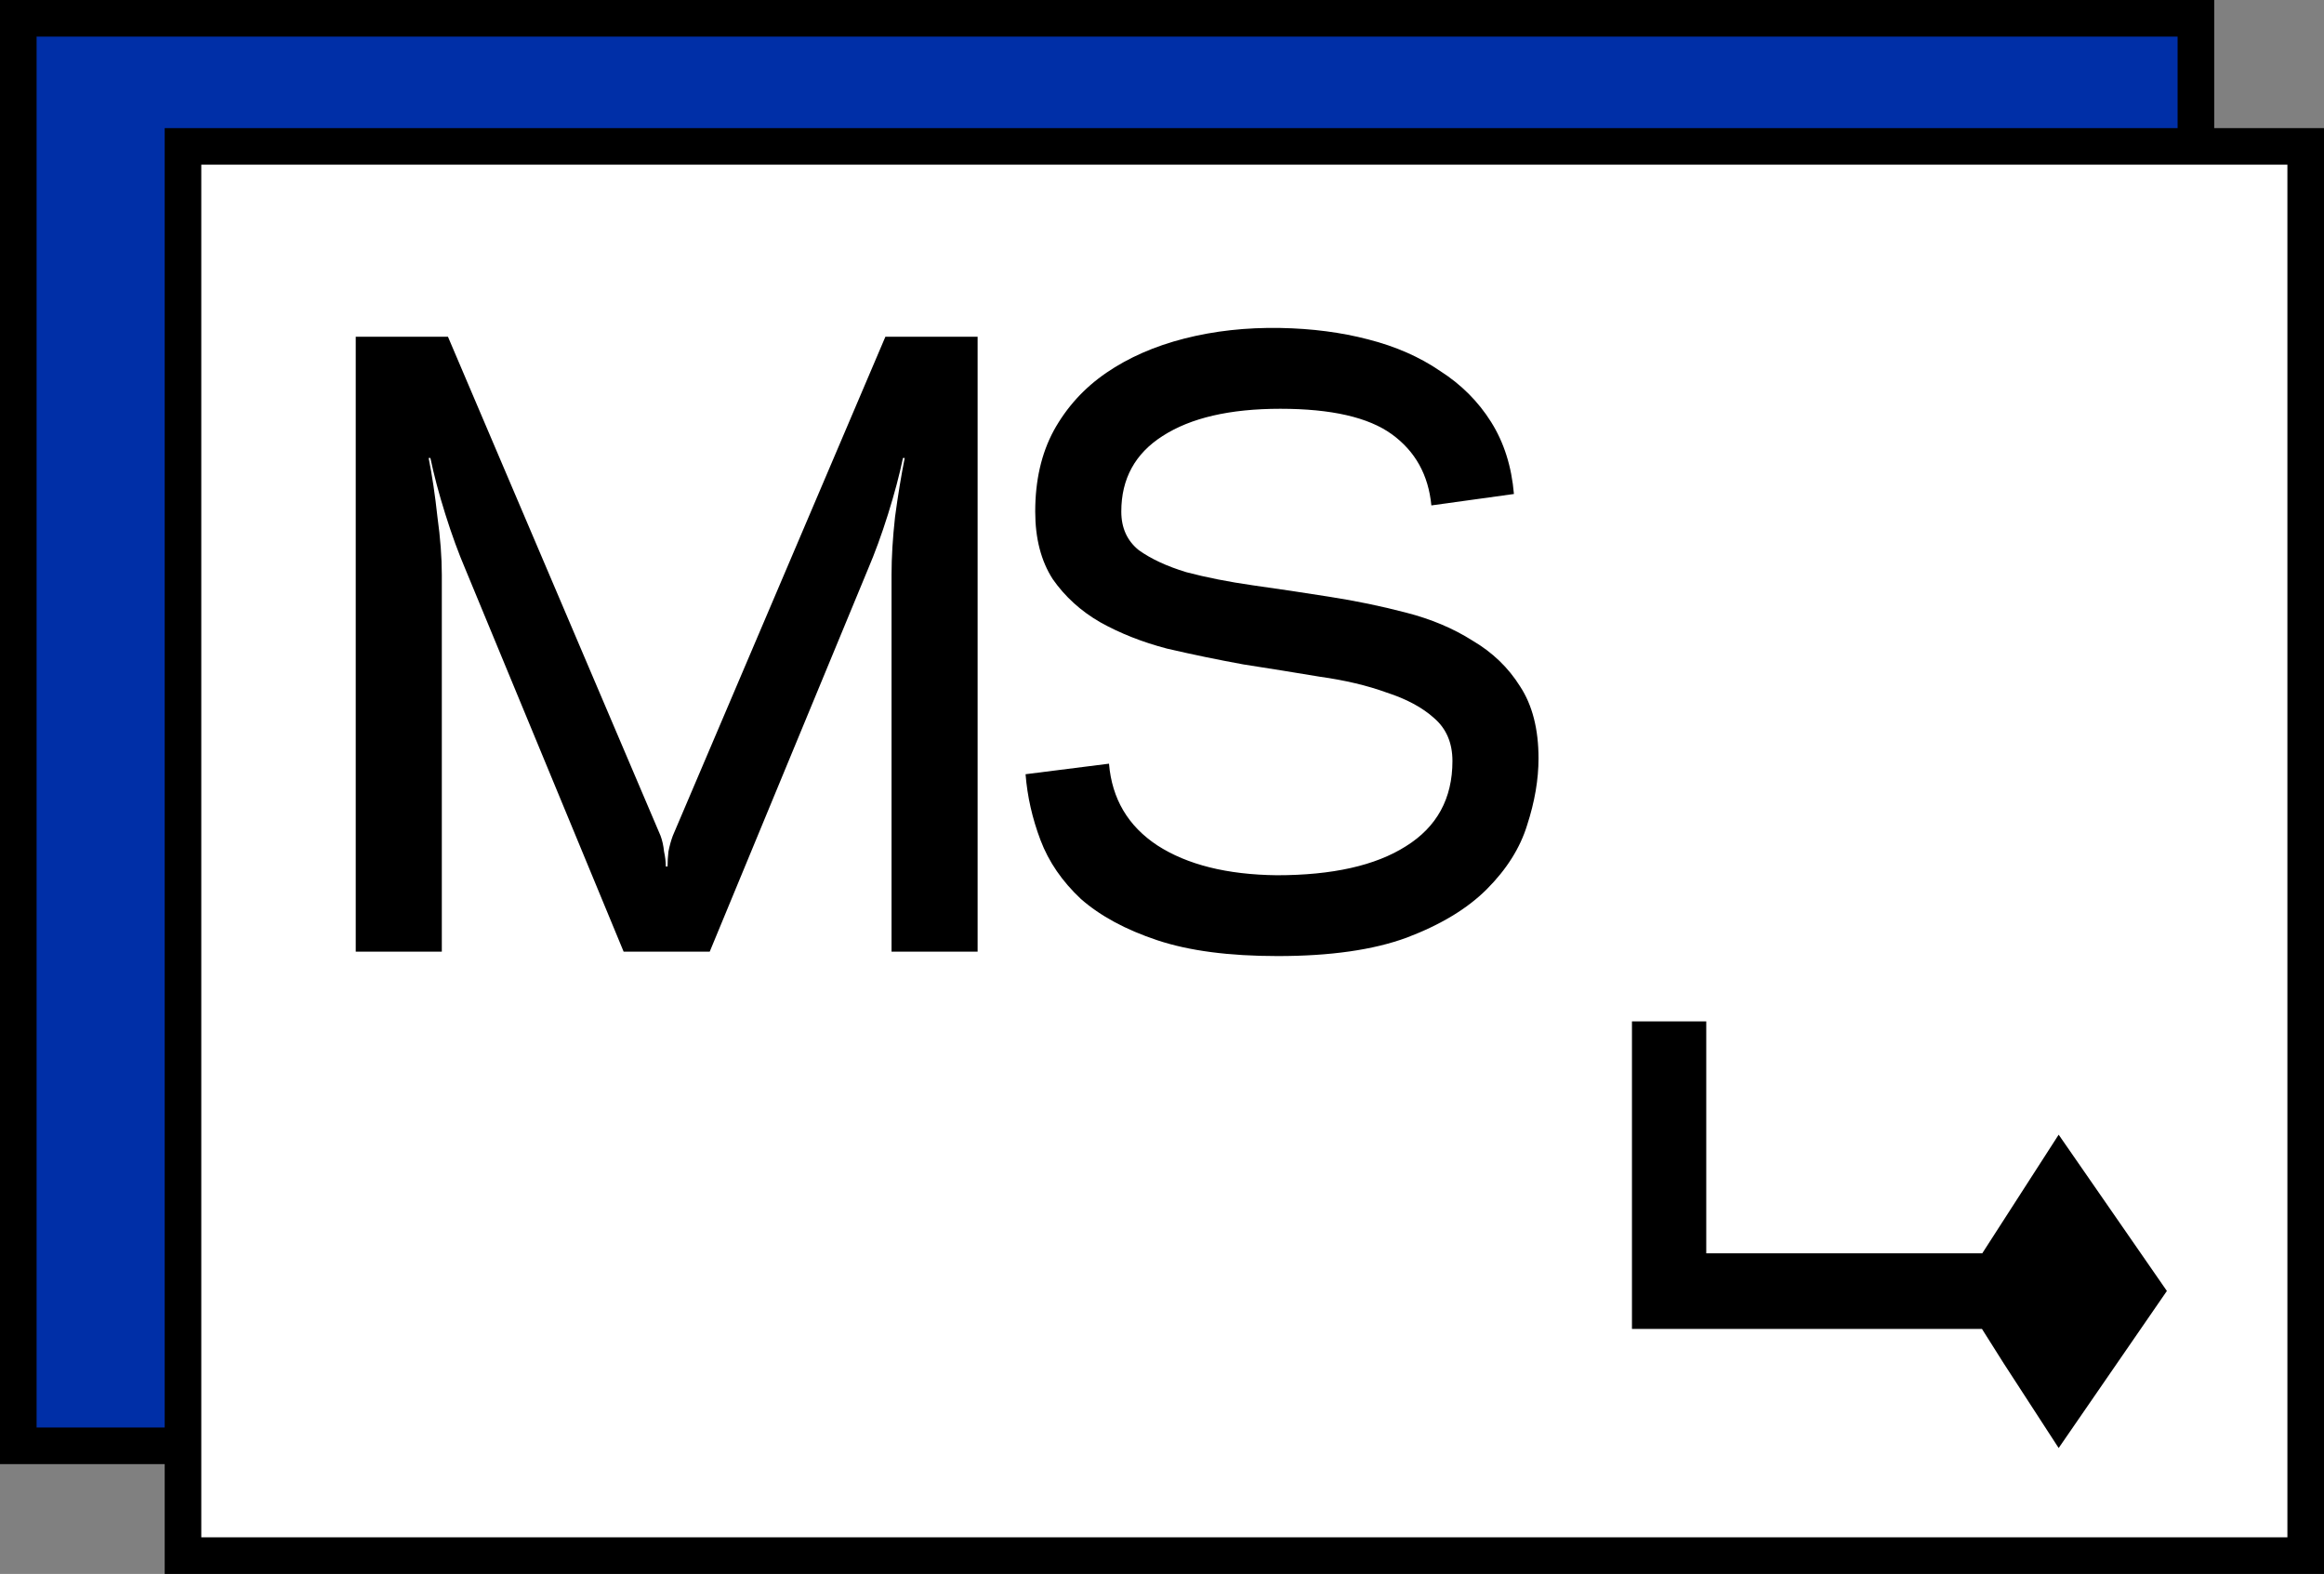 <svg width="127" height="86" viewBox="0 0 127 86" fill="none" xmlns="http://www.w3.org/2000/svg">
<rect x="0" y="0" width="127" height="86" fill="#808080" stroke="none"/>
<rect x="1" y="1" width="119" height="78" fill="#002FA7" stroke="black" stroke-width="2"/>
<rect x="10" y="8" width="116" height="77" fill="white" stroke="black" stroke-width="2"/>
<path d="M24.48 18.4L36.096 45.664C36.192 45.92 36.256 46.208 36.288 46.528C36.352 46.816 36.384 47.088 36.384 47.344H36.48C36.48 47.088 36.496 46.816 36.528 46.528C36.592 46.208 36.672 45.92 36.768 45.664L48.384 18.4H53.424V52H48.72V31.408C48.72 30.448 48.784 29.392 48.912 28.24C49.072 27.056 49.248 25.984 49.44 25.024H49.344C49.152 25.952 48.88 26.976 48.528 28.096C48.176 29.216 47.808 30.224 47.424 31.12L38.784 52H34.08L25.44 31.12C25.056 30.224 24.688 29.216 24.336 28.096C23.984 26.976 23.712 25.952 23.52 25.024H23.424C23.616 25.984 23.776 27.056 23.904 28.24C24.064 29.392 24.144 30.448 24.144 31.408V52H19.44V18.4H24.48ZM60.604 41.728C60.764 43.648 61.644 45.136 63.244 46.192C64.876 47.248 67.052 47.792 69.772 47.824C72.812 47.824 75.164 47.296 76.828 46.24C78.524 45.184 79.372 43.632 79.372 41.584C79.372 40.592 79.036 39.808 78.364 39.232C77.724 38.656 76.86 38.192 75.772 37.84C74.716 37.456 73.5 37.168 72.124 36.976C70.78 36.752 69.388 36.528 67.948 36.304C66.54 36.048 65.148 35.76 63.772 35.44C62.428 35.088 61.212 34.608 60.124 34C59.068 33.392 58.204 32.608 57.532 31.648C56.892 30.656 56.572 29.424 56.572 27.952C56.572 26.256 56.908 24.784 57.58 23.536C58.284 22.256 59.244 21.2 60.46 20.368C61.676 19.536 63.1 18.912 64.732 18.496C66.364 18.08 68.108 17.888 69.964 17.92C71.692 17.952 73.292 18.16 74.764 18.544C76.268 18.928 77.58 19.504 78.7 20.272C79.852 21.008 80.78 21.936 81.484 23.056C82.188 24.176 82.604 25.488 82.732 26.992L78.22 27.616C78.06 25.952 77.34 24.656 76.06 23.728C74.78 22.8 72.748 22.336 69.964 22.336C67.212 22.336 65.068 22.832 63.532 23.824C62.028 24.784 61.276 26.16 61.276 27.952C61.276 28.848 61.596 29.552 62.236 30.064C62.908 30.544 63.772 30.944 64.828 31.264C65.916 31.552 67.132 31.792 68.476 31.984C69.852 32.176 71.244 32.384 72.652 32.608C74.092 32.832 75.484 33.12 76.828 33.472C78.204 33.824 79.42 34.336 80.476 35.008C81.564 35.648 82.428 36.48 83.068 37.504C83.74 38.528 84.076 39.84 84.076 41.44C84.076 42.592 83.868 43.808 83.452 45.088C83.068 46.336 82.332 47.504 81.244 48.592C80.188 49.648 78.732 50.528 76.876 51.232C75.052 51.904 72.7 52.24 69.82 52.24C67.164 52.24 64.972 51.952 63.244 51.376C61.516 50.8 60.124 50.048 59.068 49.12C58.044 48.16 57.308 47.088 56.86 45.904C56.412 44.72 56.14 43.52 56.044 42.304L60.604 41.728Z" fill="black"/>
<path d="M112.5 79.121L109.5 74.5L107 70.539L112.5 62L115.457 66.269L118.414 70.539L112.5 79.121ZM89.182 72.613V55.809H93.242V72.613H89.182ZM89.252 72.613V68.482H112.508V70.539V72.613H89.252Z" fill="black"/>
</svg>

